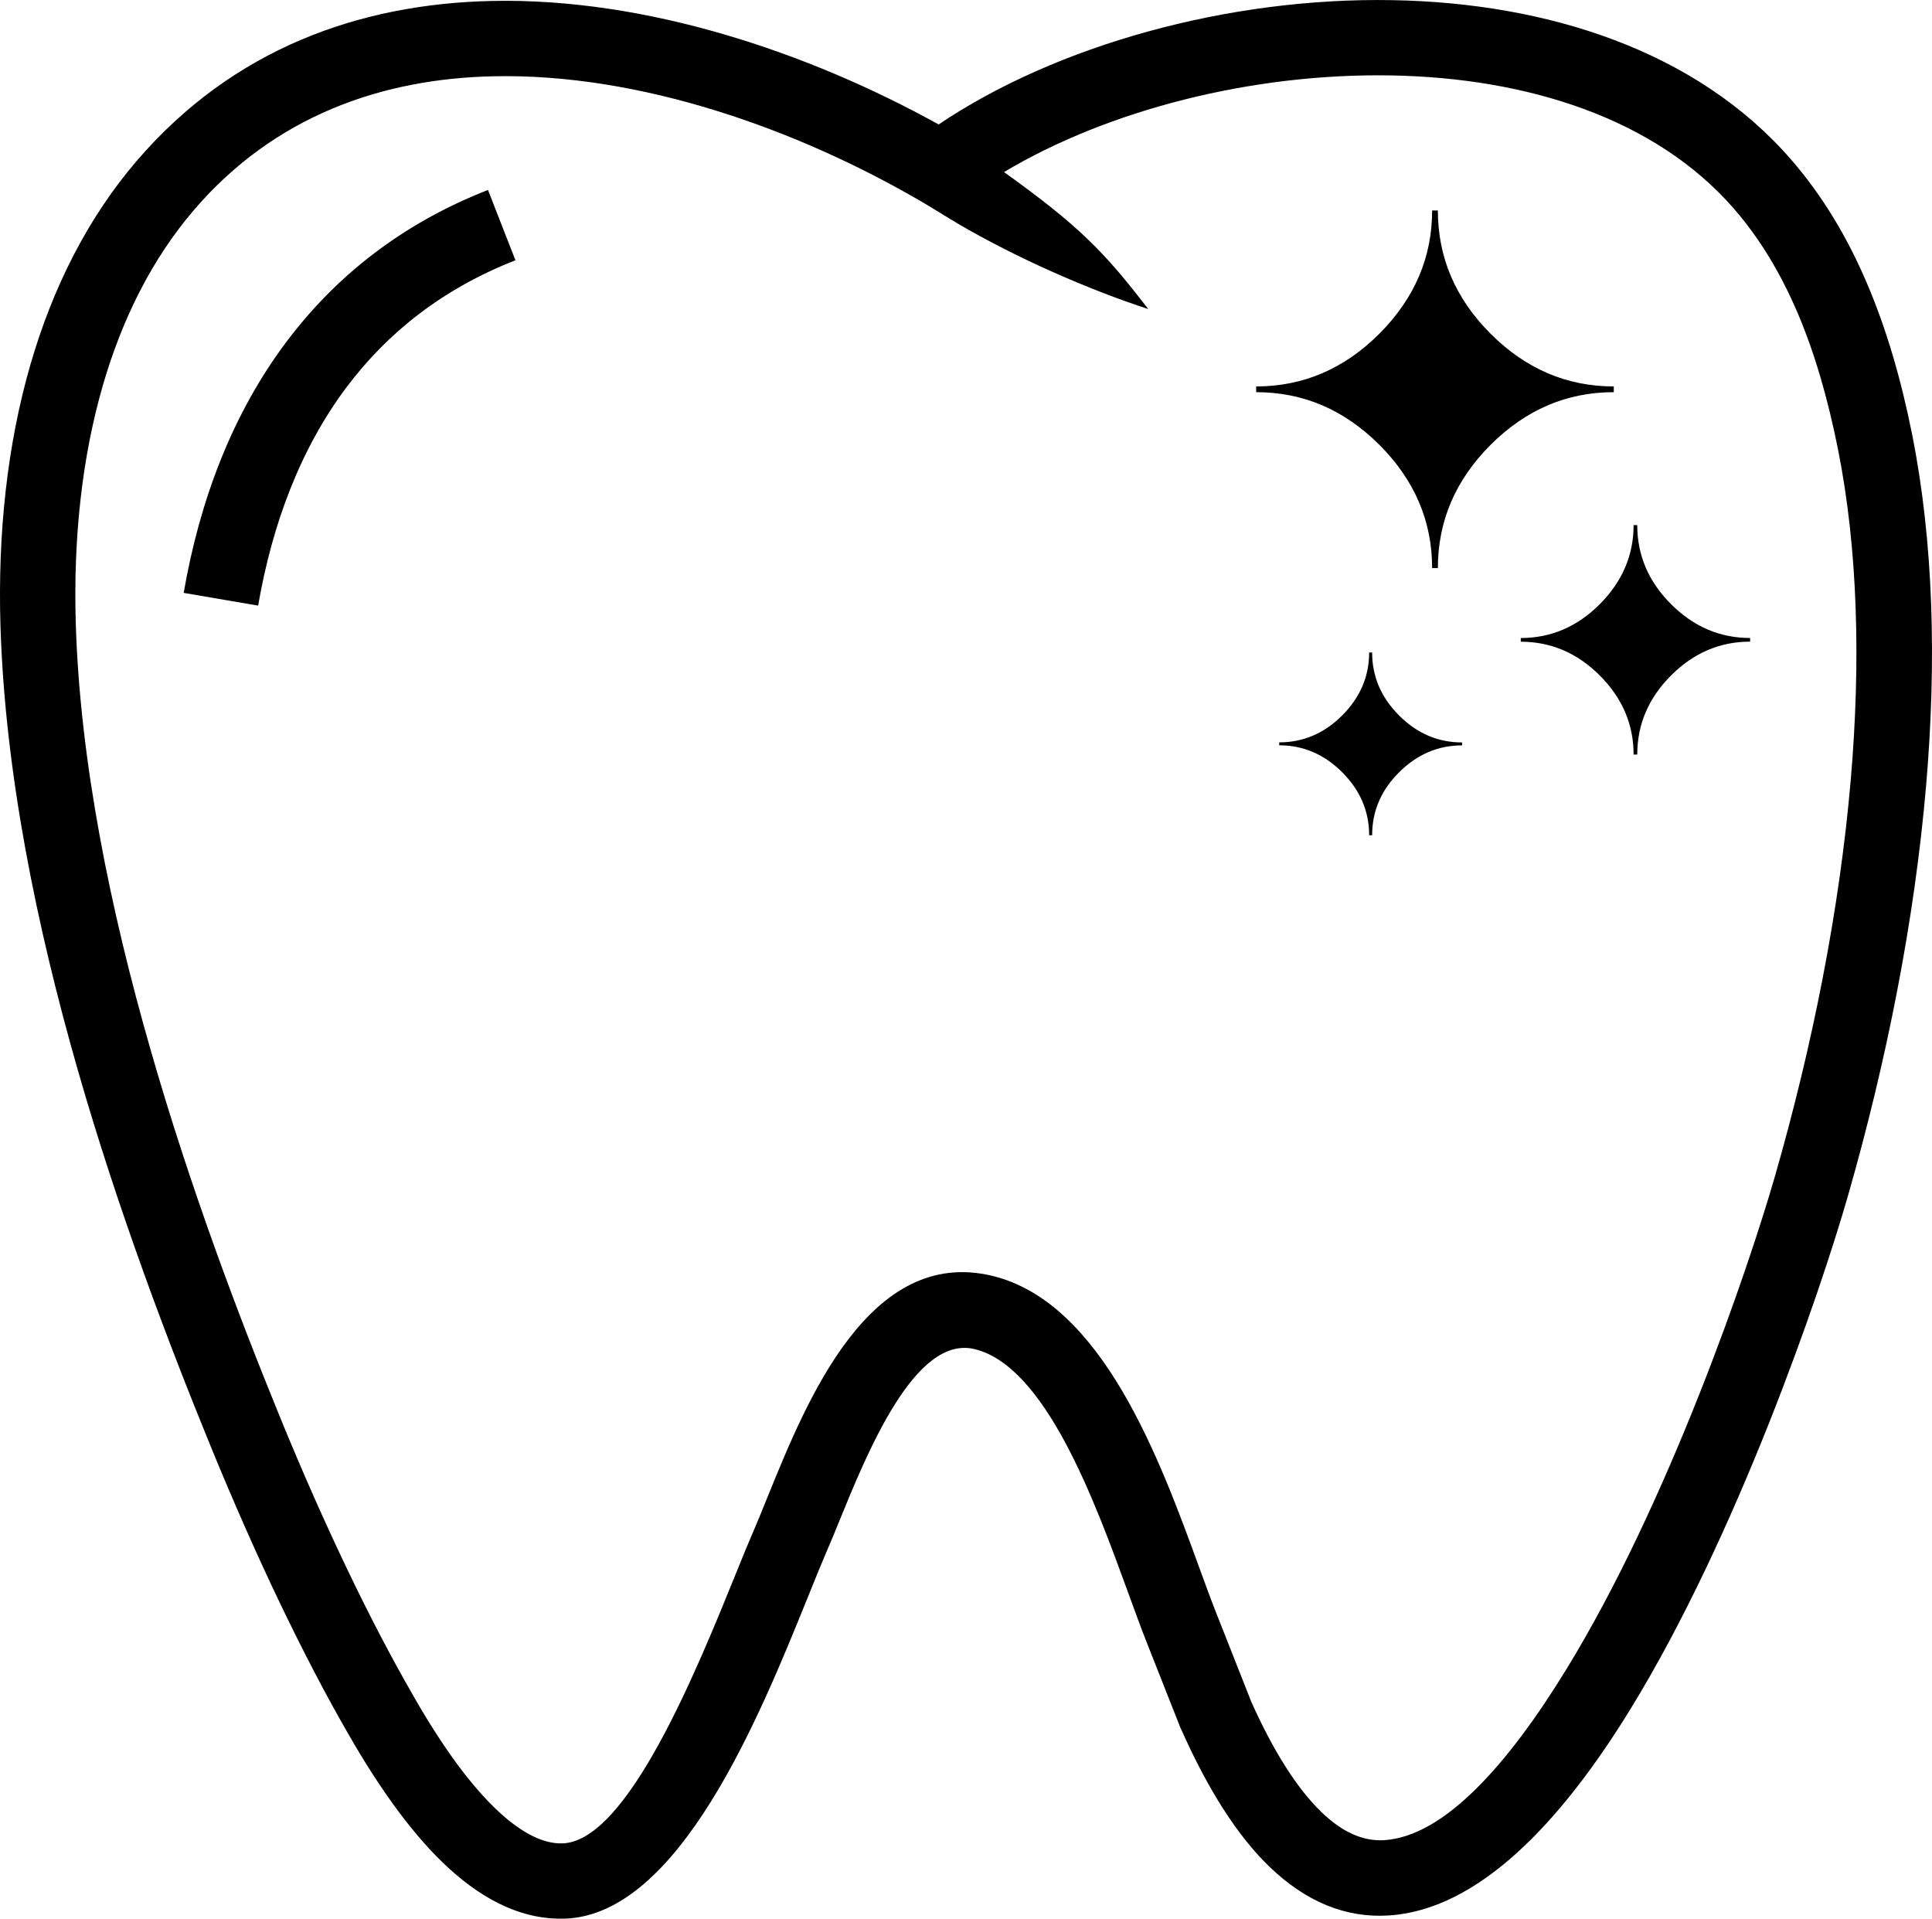 <svg xmlns="http://www.w3.org/2000/svg" shape-rendering="geometricPrecision" text-rendering="geometricPrecision" image-rendering="optimizeQuality" fill-rule="evenodd" clip-rule="evenodd" viewBox="0 0 512 508.45"><path fill-rule="nonzero" d="M248.75 32.98C279.86 12.01 325.49-.76 369.08.04c40.96.74 80.51 13.37 105.55 42.21 8.26 9.5 14.86 20.46 20.13 32.81 5.18 12.13 9.07 25.51 11.98 40.1 5.67 28.47 6.5 60.19 3.71 92.89-3.08 36.03-10.54 73.33-20.72 108.82-7.4 25.79-29.36 89.95-57.64 136.02-18.59 30.27-40.4 53.19-64.01 54.69-11.5.74-22.05-3.65-31.7-12.95-8.46-8.17-16.23-20.34-23.34-36.35l-.2-.39-9.21-23.33c-1.29-3.28-2.88-7.64-4.61-12.38-8.88-24.36-21.92-60.13-40.76-64.68-15.77-3.8-28.37 27.21-36.13 46.29-.94 2.32-1.82 4.48-3.44 8.22-.85 1.95-2.73 6.59-4.84 11.81-12.59 31.08-33.9 83.7-64.24 84.61-10.48.32-20.75-4.25-30.81-13.48-8.81-8.09-17.67-20.02-26.57-35.59-5.8-10.03-11.93-21.79-18.21-34.89-6-12.55-12.12-26.38-18.18-41.18-11.12-27.19-24.47-62.25-35.24-99.79C9.71 245.5 1.3 204.55.12 165.71c-.73-24.27 1.78-47.83 7.97-69.19C14 76.14 23.26 57.76 36.24 42.62 61.71 12.95 95.24.99 130.43.25c40.8-.85 83.74 13.58 118.32 32.73zM48.68 157.11c4.25-24.61 12.94-47.5 27.21-66.51 13.03-17.35 30.57-31.33 53.43-40.26l7.28 18.63c-19.22 7.51-33.9 19.17-44.74 33.61-12.21 16.26-19.71 36.22-23.45 57.9l-19.73-3.37zm385.21 42.84h-.97c0-8-2.99-14.98-8.96-20.95-5.97-5.97-12.95-8.95-20.94-8.95v-.98c7.99 0 14.97-2.99 20.94-8.97 5.97-6 8.96-12.98 8.96-20.94h.97c0 7.99 2.99 14.97 8.96 20.94 5.97 5.97 12.95 8.96 20.95 8.96v.97c-8 0-14.98 2.99-20.95 8.96-5.97 5.98-8.96 12.96-8.96 20.96zm-70.26 21.39h-.79c0-6.36-2.38-11.94-7.14-16.69-4.75-4.76-10.31-7.15-16.69-7.15v-.78c6.36 0 11.94-2.39 16.69-7.14 4.76-4.78 7.14-10.33 7.14-16.68h.79c0 6.36 2.38 11.94 7.14 16.69 4.75 4.76 10.31 7.15 16.69 7.15v.78c-6.36 0-11.94 2.39-16.69 7.14-4.77 4.74-7.14 10.3-7.14 16.68zm17.42-70.8h-1.52c0-12.44-4.66-23.34-13.97-32.65-9.32-9.32-20.19-13.97-32.66-13.97v-1.52c12.45 0 23.34-4.66 32.66-13.99 9.31-9.34 13.97-20.22 13.97-32.64h1.52c0 12.45 4.66 23.35 13.97 32.66 9.31 9.31 20.19 13.97 32.65 13.97v1.52c-12.45 0-23.34 4.66-32.65 13.97-9.31 9.31-13.97 20.21-13.97 32.65zM266.08 45.6c19.88 14.25 26.53 21.09 38.21 36.29-15.64-5.09-34.91-13.5-50.46-22.64-3.22-1.9-6.34-3.91-9.57-5.79-32.83-19.16-74.49-34.07-113.44-33.25-29.82.63-58.12 10.62-79.39 35.4-11.08 12.92-19.03 28.78-24.16 46.47-5.6 19.31-7.86 40.8-7.19 63.08 1.11 36.77 9.24 76.1 19.78 112.86 10.67 37.22 23.67 71.4 34.45 97.76 5.82 14.22 11.79 27.69 17.72 40.08 5.93 12.39 11.83 23.67 17.49 33.48l.04.08c7.86 13.76 15.46 24.1 22.78 30.82 6.1 5.59 11.69 8.39 16.72 8.24 17.21-.52 35.46-45.57 46.24-72.18 1.61-3.99 3.05-7.53 5.07-12.2.41-.93 1.74-4.21 3.21-7.83 10.22-25.15 26.84-66.02 59.38-58.18 29.25 7.06 44.48 48.83 54.85 77.28 1.54 4.22 2.95 8.1 4.45 11.91l9.21 23.33-.02.01c5.97 13.36 12.23 23.28 18.79 29.61 5.44 5.25 10.97 7.75 16.59 7.4 15.89-1.02 32.75-19.99 48.19-45.15 27.11-44.15 48.29-106.14 55.45-131.09 9.85-34.33 17.06-70.32 20.02-104.98 2.64-30.95 1.89-60.79-3.4-87.34-2.67-13.4-6.16-25.5-10.72-36.19-4.48-10.47-10-19.68-16.85-27.56-20.93-24.1-55.03-34.68-90.75-35.33-36.91-.67-75.16 9.16-102.69 25.61z"/></svg>